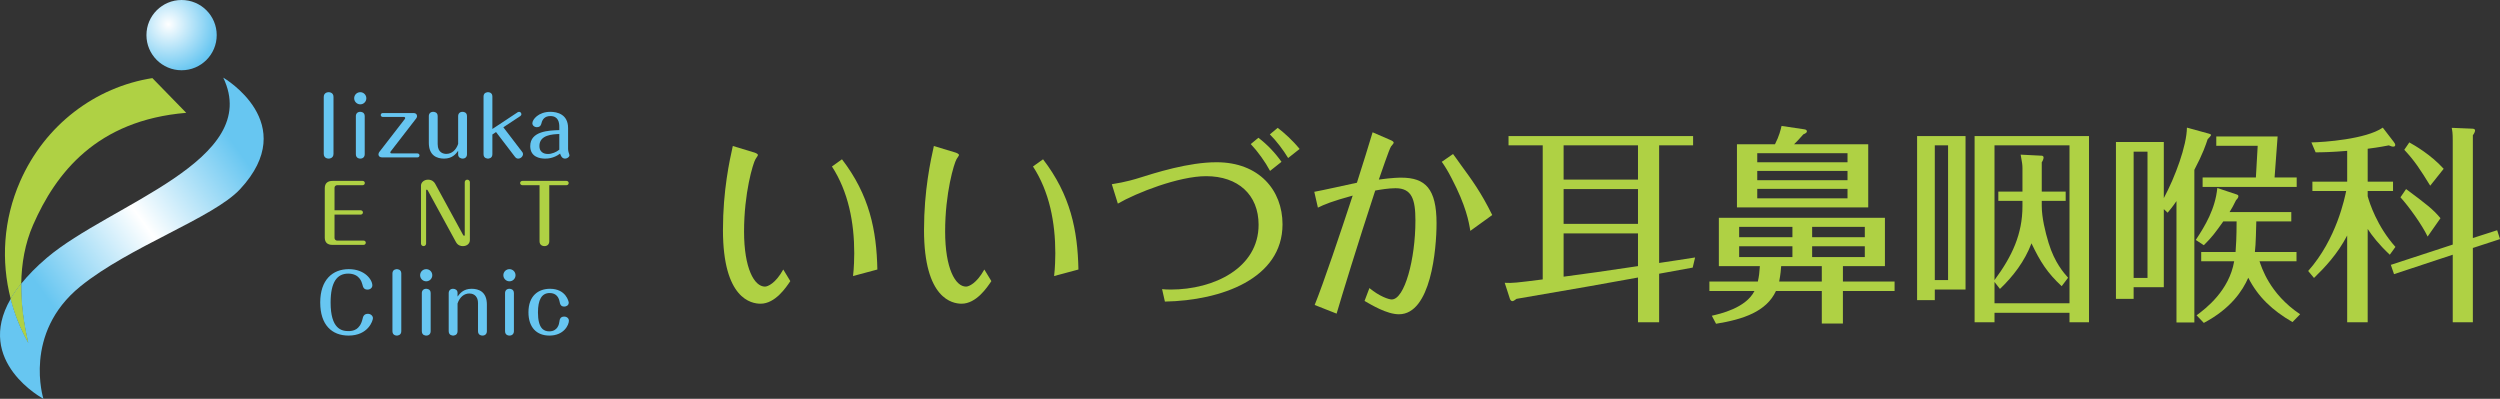 <?xml version="1.0" encoding="UTF-8"?>
<svg xmlns="http://www.w3.org/2000/svg" xmlns:xlink="http://www.w3.org/1999/xlink" viewBox="0 0 628.822 100.307">
  <rect x="0" y="0" width="628.822" height="100.307" fill="#333333" stroke="none"/>
  <defs>
    <style>
      .d {
        fill: #67c6f1;
      }

      .e {
        fill: url(#c);
      }

      .f {
        mix-blend-mode: multiply;
      }

      .f, .g {
        fill: #afd144;
      }

      .h {
        isolation: isolate;
      }

      .i {
        fill: #67c6f1;
      }

      .j {
        fill: url(#b);
      }
    </style>
    <linearGradient id="b" data-name="名称未設定グラデーション 7" x1="133.086" y1="-239.095" x2="112.306" y2="-224.171" gradientTransform="translate(-254.752 607.95) scale(2.376)" gradientUnits="userSpaceOnUse">
      <stop offset="0" stop-color="#67c6f1"/>
      <stop offset=".494" stop-color="#fff"/>
      <stop offset="1" stop-color="#67c6f1"/>
    </linearGradient>
    <radialGradient id="c" data-name="名称未設定グラデーション 12" cx="125.041" cy="-253.298" fx="125.041" fy="-253.298" r="5.268" gradientTransform="translate(-254.752 607.95) scale(2.376)" gradientUnits="userSpaceOnUse">
      <stop offset="0" stop-color="#fff"/>
      <stop offset="1" stop-color="#67c6f1"/>
    </radialGradient>
  </defs>
  <g class="h">
    <g id="a" data-name="レイヤー 1">
      <g>
        <path class="g" d="M189.579,38.316c.406.103,1.06.371,1.06.689,0,.158-.555.902-.602,1.008-.657,1.115-2.886,8.551-2.886,18.215,0,9.293,2.578,13.861,5.261,13.861.658,0,2.628-.746,4.602-4.301l1.769,2.918c-1.062,1.594-3.794,5.684-7.483,5.684-2.277,0-9.457-1.168-9.457-18.535,0-9.982,1.666-17.467,2.478-21.133l5.259,1.594ZM211.78,40.068c6.931,9.027,8.701,17.842,8.903,27.721l-6.12,1.644c.252-2.07.305-4.672.305-5.736,0-7.697-1.468-15.451-5.615-21.824l2.527-1.805Z"/>
        <path class="g" d="M240.154,38.316c.406.103,1.061.371,1.061.689,0,.158-.556.902-.605,1.008-.656,1.115-2.882,8.551-2.882,18.215,0,9.293,2.579,13.861,5.259,13.861.658,0,2.629-.746,4.602-4.301l1.77,2.918c-1.062,1.594-3.794,5.684-7.486,5.684-2.274,0-9.456-1.168-9.456-18.535,0-9.982,1.668-17.467,2.478-21.133l5.259,1.594ZM262.357,40.068c6.93,9.027,8.698,17.842,8.901,27.721l-6.12,1.644c.252-2.07.305-4.672.305-5.736,0-7.697-1.468-15.451-5.615-21.824l2.529-1.805Z"/>
        <path class="g" d="M279.652,46.336c3.541-.535,6.223-1.385,6.377-1.435,4.748-1.488,12.894-4.09,19.973-4.09,10.67,0,16.59,7.01,16.59,15.611,0,13.703-15.426,19.172-29.586,19.435l-.709-3.133c.557.055,1.111.109,2.174.109,10.873,0,22.102-5.418,22.102-16.305,0-7.539-5.158-12.215-13.203-12.215-6.875,0-17.545,4.195-22.197,6.904l-1.519-4.883ZM319.455,42.988c-1.215-2.285-3.088-4.887-4.852-6.748l1.918-1.59c2.223,1.699,4.15,3.717,5.814,6.053l-2.881,2.285ZM324.004,39.748c-1.211-2.017-2.984-4.353-4.602-5.947l1.975-1.645c1.67,1.271,3.795,3.186,5.51,5.309l-2.883,2.283Z"/>
        <path class="g" d="M330.58,48.246c1.568-.268,9-1.91,10.723-2.285,1.617-5.098,2.832-8.922,3.947-12.689l4.4,1.91c.656.268.908.481.908.744,0,.103-.508.744-.658.9-.457.588-2.578,6.959-3.082,8.342,3.488-.48,5.162-.48,5.662-.48,6.02,0,8.854,2.762,8.854,11.471,0,6.529-1.42,22.889-9.461,22.889-3.033,0-6.877-2.336-8.65-3.35l1.221-3.236c2.578,2.121,4.902,2.865,5.607,2.865,3.242,0,5.969-10.088,5.969-19.857,0-5.367-.908-8.127-5.004-8.127-1.775,0-3.943.373-5.107.586-4.4,13.381-8.551,26.977-9.711,30.959l-5.518-2.176c2.176-5.367,6.529-18.271,9.559-27.512-5.254,1.437-7.129,2.232-8.748,3.029l-.91-3.982ZM365.482,38.738c.504.641,1.26,1.754,1.916,2.658,2.834,3.875,5.111,6.953,7.943,12.691l-5.514,3.984c-.355-2.234-1.062-6.27-4.701-13.225-.863-1.699-1.775-3.187-2.48-4.145l2.836-1.965Z"/>
        <path class="g" d="M417.318,66.141c1.264-.16,8.344-1.275,9.049-1.379l-.606,2.547c-1.162.213-7.787,1.436-8.443,1.541v12.215h-5.316v-11.26c-6.926,1.273-15.572,2.812-30.547,5.363-.303.213-.752.584-1.057.584-.256,0-.51-.266-.613-.584l-1.307-4.033c2.021.103,2.777,0,9.559-.852v-33.721h-8.598v-2.334h46.424v2.334h-8.545v29.578ZM412.002,36.562h-18.709v8.605h18.709v-8.605ZM412.002,47.557h-18.709v8.76h18.709v-8.76ZM412.002,58.707h-18.709v10.885c7.59-1.01,8.699-1.168,18.709-2.656v-8.228Z"/>
        <path class="g" d="M463.543,70.814h12.998v2.389h-12.998v8.18h-5.31v-8.18h-11.535c-2.377,5.152-8.193,7.119-15.064,8.234l-1.064-2.021c2.074-.476,8.543-1.91,10.723-6.213h-11.332v-2.389h12.189c.305-1.381.41-2.336.506-3.879h-10.316v-12.158h41.771v12.158h-10.566v3.879ZM469.912,36.295v15.879h-33.018v-15.879h9.559c1.062-2.066,1.41-3.557,1.66-4.619l5.721.85c.351.055.654.16.654.533,0,.314-.406.529-.908.742-.91,1.06-1.619,1.805-2.328,2.494h18.66ZM450.847,59.662v-2.602h-13.402v2.602h13.402ZM437.445,61.945v2.707h13.402v-2.707h-13.402ZM442,40.81h22.703v-2.283h-22.703v2.283ZM464.703,42.988h-22.703v2.338h22.703v-2.338ZM464.703,47.5h-22.703v2.393h22.703v-2.393ZM458.232,66.935h-10.217c-.047.744-.152,2.074-.5,3.879h10.717v-3.879ZM469.053,59.662v-2.602h-13.248v2.602h13.248ZM455.805,61.945v2.707h13.248v-2.707h-13.248Z"/>
        <path class="g" d="M494.39,34.228v38.605h-7.734v2.652h-4.451v-41.258h12.185ZM486.656,36.562v33.883h3.34v-33.883h-3.34ZM501.676,78.676v2.389h-5.008v-46.836h28.775v46.836h-4.904v-2.389h-18.863ZM501.676,70.922v5.363h18.863v-39.723h-18.863v33.883c4.447-6.004,7.031-11.578,7.031-18.586v-1.33h-6.07v-2.336h6.07v-5.895c0-.851-.102-1.488-.455-3.4l5.309.266c.203,0,.457.16.457.424,0,.426-.254.959-.457,1.223v7.383h6.018v2.336h-6.018v1.273c0,2.867.861,6.477,1.719,9.293,1.521,4.99,3.799,7.486,4.902,8.762l-1.611,2.125c-3.643-3.4-5.363-6.107-7.594-10.779-1.715,4.514-4.594,8.283-7.932,11.469l-1.369-1.75Z"/>
        <path class="g" d="M555.691,33.643c.199.051.451.158.451.316,0,.16-.355.533-.857,1.064-.457,1.379-1.16,3.557-3.342,7.699v38.392h-4.498v-30.533c-1.211,1.752-1.617,2.176-2.225,2.92l-.961-.9v19.646h-7.59v2.92h-4.449v-39.453h12.039v14.123c2.832-5.26,5.766-13.168,5.816-17.736l5.615,1.541ZM536.67,38.156v31.756h3.49v-31.756h-3.49ZM577.638,63.379v2.338h-9.307c.504,1.381,2.434,8.125,10.217,13.33l-1.92,1.961c-5.062-2.92-8.654-6.316-11.125-11.15-1.422,3.238-4.353,7.754-11.18,11.363l-1.822-1.912c2.379-1.75,8.191-6.213,9.459-13.592h-8.293v-2.338h8.643c.105-1.328.258-3.769.258-7.699h-3.34c-2.123,2.973-2.828,3.93-4.904,6l-2.025-1.326c2.428-3.662,4.91-7.859,5.414-13.066l4.957,1.65c.15.053.352.158.352.424,0,.369-.352.74-.605,1.01-.654,1.326-.963,1.908-1.619,2.971h15.527v2.338h-8.799c-.055,1.541-.104,5.734-.357,7.699h10.471ZM577.685,44.633v2.393h-23.664v-2.393h13.4l.455-7.963h-10.418v-2.338h15.428l-.762,10.301h5.56Z"/>
        <path class="g" d="M595.541,49.361c.455,1.645,2.326,7.539,6.982,12.744l-1.42,1.965c-2.732-2.549-4.498-4.832-5.562-6.48v23.475h-5.158v-21.826c-2.432,4.674-5.609,8.018-8.346,10.674l-1.463-1.754c7.182-8.07,9.199-18.482,9.559-20.125h-8.5v-2.338h8.75v-7.752c-3.744.318-6.371.373-7.937.373l-1.064-2.496c3.088-.055,13.76-.797,17.957-3.719l2.779,3.613c.201.262.353.525.353.742,0,.266-.152.426-.508.426-.301,0-.602-.109-1.107-.32-2.682.531-4.506.744-5.314.852v8.281h6.375v2.338h-6.375v1.328ZM628.109,57.91l.713,2.23-6.828,2.232v18.691h-5.06v-16.994l-14.768,4.887-.805-2.338,15.572-5.098v-26.18c0-1.969-.102-2.391-.254-3.186l5.109.209c.359,0,.76.055.76.482,0,.266-.254.795-.555,1.168v25.859l6.115-1.965ZM610.617,59.502c-1.418-2.973-4.709-7.541-6.834-9.877l1.416-2.068c5.213,3.875,6.73,5.045,8.654,7.324l-3.236,4.621ZM611.269,46.705c-2.533-4.09-3.842-6.158-6.521-9.029l1.264-1.855c1.215.687,5.313,2.971,8.643,6.639l-3.385,4.246Z"/>
      </g>
      <path class="g" d="M8.334,56.555c5.694-12.998,15.964-26.297,38.508-28.176l-8.516-8.732c-14.271,2.242-27.007,11.701-33.276,26.002C.812,55.336.245,65.67,2.69,75.168c.716-1.234,1.593-2.5,2.652-3.811.073-5.047.935-10.109,2.992-14.803Z"/>
      <path class="j" d="M56.151,19.525c9.984,20.828-28.45,31.816-44.354,45.31-2.671,2.27-4.78,4.439-6.455,6.521-.081,5.094.645,10.174,1.761,14.848-1.946-3.473-3.419-7.188-4.413-11.037-9.222,15.877,8.228,25.139,8.228,25.139,0,0-5.233-16.467,9.277-28.252,12.369-10.045,33.47-17.244,40.199-24.478,15.465-16.639-4.243-28.051-4.243-28.051Z"/>
      <path class="d" d="M5.342,71.357c-1.06,1.311-1.937,2.576-2.652,3.811.994,3.85,2.467,7.564,4.413,11.037-1.115-4.674-1.842-9.754-1.761-14.848Z"/>
      <path class="f" d="M5.342,71.357c-1.06,1.311-1.937,2.576-2.652,3.811.994,3.85,2.467,7.564,4.413,11.037-1.115-4.674-1.842-9.754-1.761-14.848Z"/>
      <path class="e" d="M54.51,8.834c0,4.881-3.957,8.838-8.837,8.838s-8.839-3.957-8.839-8.838S40.793,0,45.673,0s8.837,3.953,8.837,8.834Z"/>
      <path class="i" d="M83.884,38.693c0,1.201-1.169,1.201-1.207,1.201-.1,0-1.246,0-1.246-1.201v-14.303c0-1.203,1.166-1.203,1.228-1.203.103,0,1.226,0,1.226,1.203v14.303Z"/>
      <path class="i" d="M92.145,24.721c0,.834-.673,1.525-1.527,1.525-.842,0-1.533-.691-1.533-1.525,0-.863.691-1.533,1.533-1.533.831,0,1.527.67,1.527,1.533ZM91.736,38.793c0,.691-.467,1.101-1.102,1.101-.102,0-1.124,0-1.124-1.101v-9.584c0-.676.452-1.082,1.108-1.082.077,0,1.118,0,1.118,1.082v9.584Z"/>
      <path class="i" d="M105.001,38.59c.285,0,.514.223.514.49,0,.285-.206.508-.514.508h-8.927c-.429,0-.878-.223-.878-.795,0-.227.12-.428.202-.553l6.414-8.293c.041-.041.103-.145.103-.266,0-.185-.184-.266-.286-.266h-5.352c-.308,0-.51-.244-.51-.488,0-.248.185-.492.51-.492h7.781c.494,0,.84.305.84.773,0,.248-.142.494-.206.572l-6.411,8.297c-.062.08-.106.162-.106.266,0,.162.144.246.29.246h6.536Z"/>
      <path class="i" d="M107.862,29.209c0-.676.452-1.082,1.101-1.082.105,0,1.126,0,1.126,1.082v7.031c0,2.244,1.532,2.467,2.187,2.467,1.324,0,2.452-.957,2.961-2.51v-6.988c0-.676.447-1.082,1.102-1.082.101,0,1.122,0,1.122,1.082v9.584c0,.691-.448,1.101-1.102,1.101-.448,0-1.122-.269-1.122-1.021v-.937c-.574.795-1.491,1.959-3.535,1.959-1.755,0-3.84-.713-3.84-3.984v-6.701Z"/>
      <path class="i" d="M131.366,38.24c.104.103.186.326.186.514,0,.529-.511,1.141-1.229,1.141-.324,0-.569-.162-.794-.449l-4.761-6.23-.92.613v4.965c0,1.101-1.038,1.101-1.1,1.101-.082,0-1.123,0-1.123-1.101v-14.525c0-1.08,1.062-1.08,1.103-1.08.102,0,1.12,0,1.12,1.08v8.174l6.395-4.23c.019,0,.146-.084.328-.084.308,0,.571.246.571.596,0,.205-.125.365-.264.469l-4.271,2.82,4.759,6.228Z"/>
      <path class="i" d="M140.681,31.865c0-1-.222-2.674-2.244-2.674-1.43,0-2.022.877-2.227,1.758-.103.404-.268,1.041-1.185,1.041-.613,0-1.122-.449-1.122-.982,0-.959,1.53-2.881,4.534-2.881,1.716,0,4.451.613,4.451,4.084v5.215c0,.162.024.486.103.793.084.309.247.695.247.816,0,.473-.595.859-1.105.859-.836,0-1.12-.836-1.248-1.267-1.65,1.267-3.329,1.267-3.797,1.267-1.267,0-3.719-.387-3.719-3.144,0-3.781,4.68-3.945,7.311-4.025v-.859ZM140.681,33.707c-1.671.059-5.002.201-5.002,3.002,0,2.021,1.818,2.021,2.166,2.021.957,0,2.103-.471,2.836-1.082v-3.941Z"/>
      <path class="g" d="M90.719,52.894c.366,0,.57.289.57.531,0,.307-.243.555-.57.555h-6.578v5.9c0,.328.306.637.632.637h6.681c.368,0,.552.283.552.529,0,.287-.225.553-.552.553h-7.78c-1.332,0-1.986-.613-1.986-1.859v-12.379c0-1.246.68-1.861,1.986-1.861h7.538c.345,0,.548.266.548.531,0,.309-.224.553-.548.553h-6.438c-.369,0-.632.326-.632.633v5.678h6.578Z"/>
      <path class="g" d="M118.186,60.412c0,.779-.655,1.494-1.759,1.494-.487,0-1.264-.129-1.754-1.043l-7.05-12.912c-.102-.186-.181-.246-.267-.246-.162,0-.201.123-.18.246v13.318c0,.367-.311.637-.635.637-.406,0-.652-.328-.652-.637v-14.584c0-.82.794-1.492,1.776-1.492s1.532.553,1.777,1l7.007,12.85c.124.23.202.267.285.267.143,0,.164-.146.164-.267v-13.215c0-.346.266-.635.631-.635.43,0,.655.348.655.635v14.584Z"/>
      <path class="g" d="M138.16,60.697c0,.756-.513,1.209-1.206,1.209-.104,0-1.245,0-1.245-1.209v-14.113h-4.312c-.349,0-.573-.266-.573-.553,0-.305.249-.531.573-.531h11.092c.325,0,.553.266.553.531s-.207.553-.553.553h-4.328v14.113Z"/>
      <path class="i" d="M93.803,80.033c0,.592-1.162,4.375-6.131,4.375-4.184,0-7.127-2.658-7.127-8.336,0-5.637,3.064-8.375,7.189-8.375,4.069,0,5.924,2.695,5.924,4.084,0,.633-.571,1.061-1.204,1.061-.981,0-1.146-.65-1.306-1.307-.166-.609-.735-2.715-3.577-2.715-2.757,0-4.413,2.084-4.413,7.275,0,6.617,2.74,7.185,4.475,7.185,1.203,0,2.899-.305,3.554-3.043.121-.549.309-1.307,1.347-1.307.716,0,1.27.512,1.27,1.102Z"/>
      <path class="i" d="M100.937,83.305c0,1.103-1.061,1.103-1.104,1.103-.102,0-1.123,0-1.123-1.103v-14.527c0-1.08,1.043-1.08,1.104-1.08.079,0,1.123,0,1.123,1.08v14.527Z"/>
      <path class="i" d="M108.732,69.228c0,.84-.673,1.531-1.528,1.531-.838,0-1.533-.691-1.533-1.531,0-.857.695-1.531,1.533-1.531s1.528.674,1.528,1.531ZM108.324,83.305c0,.693-.466,1.103-1.103,1.103-.099,0-1.119,0-1.119-1.103v-9.584c0-.672.447-1.084,1.103-1.084.082,0,1.12,0,1.12,1.084v9.584Z"/>
      <path class="i" d="M122.463,83.305c0,.693-.452,1.103-1.106,1.103-.098,0-1.123,0-1.123-1.103v-7.008c0-2.328-1.677-2.475-2.184-2.475-1.249,0-2.411.838-2.962,2.514v6.969c0,1.103-1.042,1.103-1.104,1.103-.083,0-1.121,0-1.121-1.103v-9.584c0-.672.448-1.084,1.101-1.084.491,0,1.125.269,1.125,1.025v.937c.57-.793,1.49-1.963,3.531-1.963,1.8,0,3.844.738,3.844,3.967v6.701Z"/>
      <path class="i" d="M129.67,69.228c0,.84-.673,1.531-1.534,1.531-.833,0-1.528-.691-1.528-1.531,0-.857.695-1.531,1.528-1.531.841,0,1.534.674,1.534,1.531ZM129.263,83.305c0,.693-.472,1.103-1.106,1.103-.1,0-1.123,0-1.123-1.103v-9.584c0-.672.45-1.084,1.102-1.084.084,0,1.127,0,1.127,1.084v9.584Z"/>
      <path class="i" d="M143.093,80.67c0,1.039-1.225,3.738-4.902,3.738-3.208,0-5.27-2.047-5.27-5.863,0-4.191,2.533-5.908,5.415-5.908,4.022,0,4.716,3.23,4.716,3.475,0,.756-.693,1-1.121,1-.92,0-1.063-.633-1.205-1.367-.185-.836-.757-2.041-2.454-2.041-2.061,0-2.959,1.754-2.959,4.879,0,3.967,1.409,4.762,2.838,4.762,2.143,0,2.494-1.875,2.554-2.453.062-.445.163-1.264,1.205-1.264.633,0,1.185.406,1.185,1.043Z"/>
    </g>
  </g>
</svg>